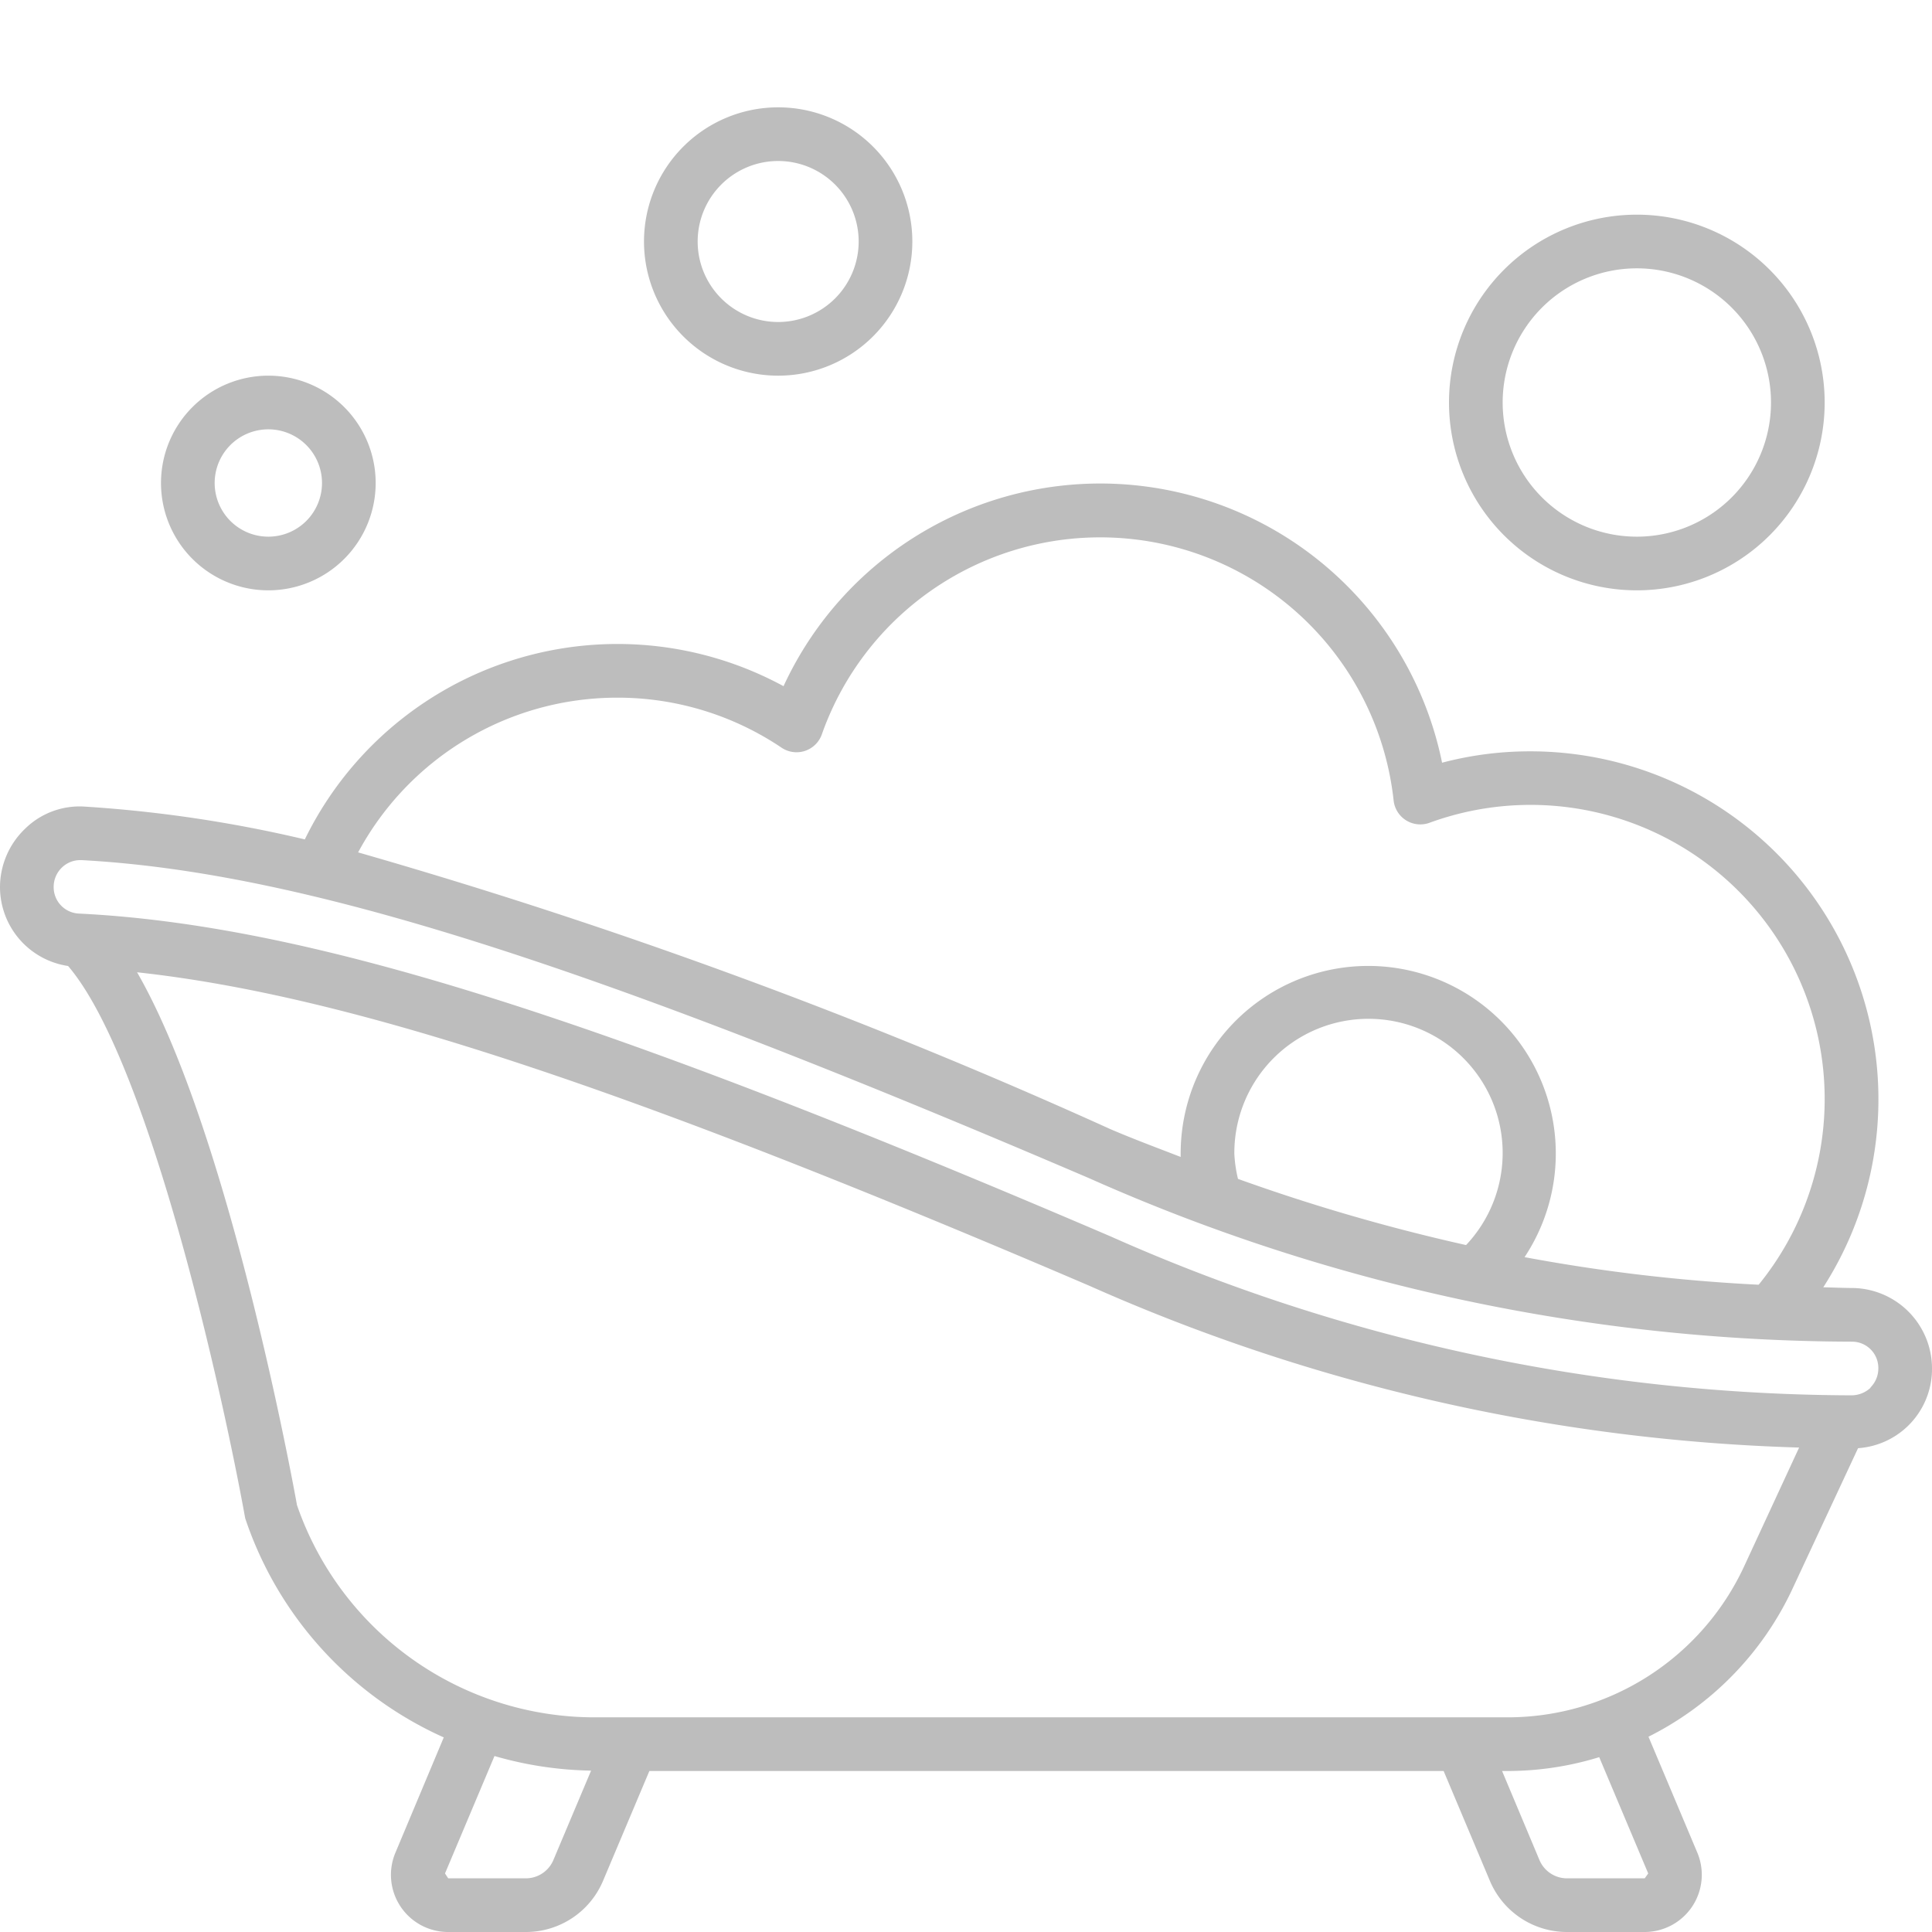 <svg id="Layer_2" data-name="Layer 2" xmlns="http://www.w3.org/2000/svg" viewBox="0 0 36 36">
  <title>10 icons EUROSANDESIGN</title>
  <g>
    <path d="M36,25.5A1.5,1.5,0,0,0,34.522,24c-.174,0-.367-.01-.548-.013A6.484,6.484,0,0,0,28.5,14a6.4,6.4,0,0,0-1.629.212A6.5,6.5,0,0,0,14.6,12.786,6.481,6.481,0,0,0,5.68,15.641a24.5,24.5,0,0,0-4.1-.611,1.447,1.447,0,0,0-1.106.406A1.51,1.51,0,0,0,0,16.529,1.488,1.488,0,0,0,1.269,18c1.5,1.755,2.873,7.927,3.3,10.291a6.859,6.859,0,0,0,3.7,4.083l-.9,2.146A1.065,1.065,0,0,0,8.352,36H9.8a1.559,1.559,0,0,0,1.437-.954L12.1,33H26.9l.862,2.047A1.558,1.558,0,0,0,29.2,36h1.444a1.066,1.066,0,0,0,.983-1.479l-.91-2.16a5.847,5.847,0,0,0,2.672-2.732l1.233-2.644A1.479,1.479,0,0,0,36,25.5ZM11.5,13a5.468,5.468,0,0,1,3.063.932.5.5,0,0,0,.751-.249,5.5,5.5,0,0,1,10.654,1.231.5.5,0,0,0,.667.418,5.481,5.481,0,0,1,6.135,8.607,32.6,32.6,0,0,1-4.362-.514A3.495,3.495,0,1,0,22,21.5c0,.02,0,.039,0,.058-.433-.168-.858-.325-1.307-.517a102.17,102.17,0,0,0-14.02-5.158A5.481,5.481,0,0,1,11.5,13Zm11.568,8.967A2.541,2.541,0,0,1,23,21.5a2.5,2.5,0,1,1,4.318,1.7A35.387,35.387,0,0,1,23.068,21.967ZM10.312,34.658A.557.557,0,0,1,9.8,35H8.352l-.06-.091.922-2.188a6.857,6.857,0,0,0,1.8.272Zm20.4.251L30.647,35H29.2a.557.557,0,0,1-.515-.342L27.989,33h.11a5.8,5.8,0,0,0,1.7-.258Zm1.777-5.7A4.859,4.859,0,0,1,28.1,32h-17a5.867,5.867,0,0,1-5.566-3.954c-.057-.317-1.261-6.949-2.98-9.929,3.941.429,9.1,2.137,17.746,5.842a35.057,35.057,0,0,0,13.224,3.014Zm2.367-3.351A.522.522,0,0,1,34.5,26,34.187,34.187,0,0,1,20.7,23.041c-9.62-4.124-15.011-5.811-19.23-6.018A.492.492,0,0,1,1,16.529a.5.5,0,0,1,.157-.367.491.491,0,0,1,.337-.135h.027c4.075.222,9.341,1.885,18.782,5.931A35.132,35.132,0,0,0,34.513,25a.49.49,0,0,1,.487.5A.5.5,0,0,1,34.852,25.855Z" style="fill: #bdbdbd"/>
    <path d="M5,11A2,2,0,1,0,3,9,2,2,0,0,0,5,11ZM5,8A1,1,0,1,1,4,9,1,1,0,0,1,5,8Z" style="fill: #bdbdbd"/>
    <path d="M14.5,7A2.5,2.5,0,1,0,12,4.5,2.5,2.5,0,0,0,14.5,7Zm0-4A1.5,1.5,0,1,1,13,4.5,1.5,1.5,0,0,1,14.5,3Z" style="fill: #bdbdbd"/>
    <path d="M30.5,11A3.5,3.5,0,1,0,27,7.5,3.5,3.5,0,0,0,30.5,11Zm0-6A2.5,2.5,0,1,1,28,7.5,2.5,2.5,0,0,1,30.5,5Z" style="fill: #bdbdbd"/>
  </g>
</svg>
